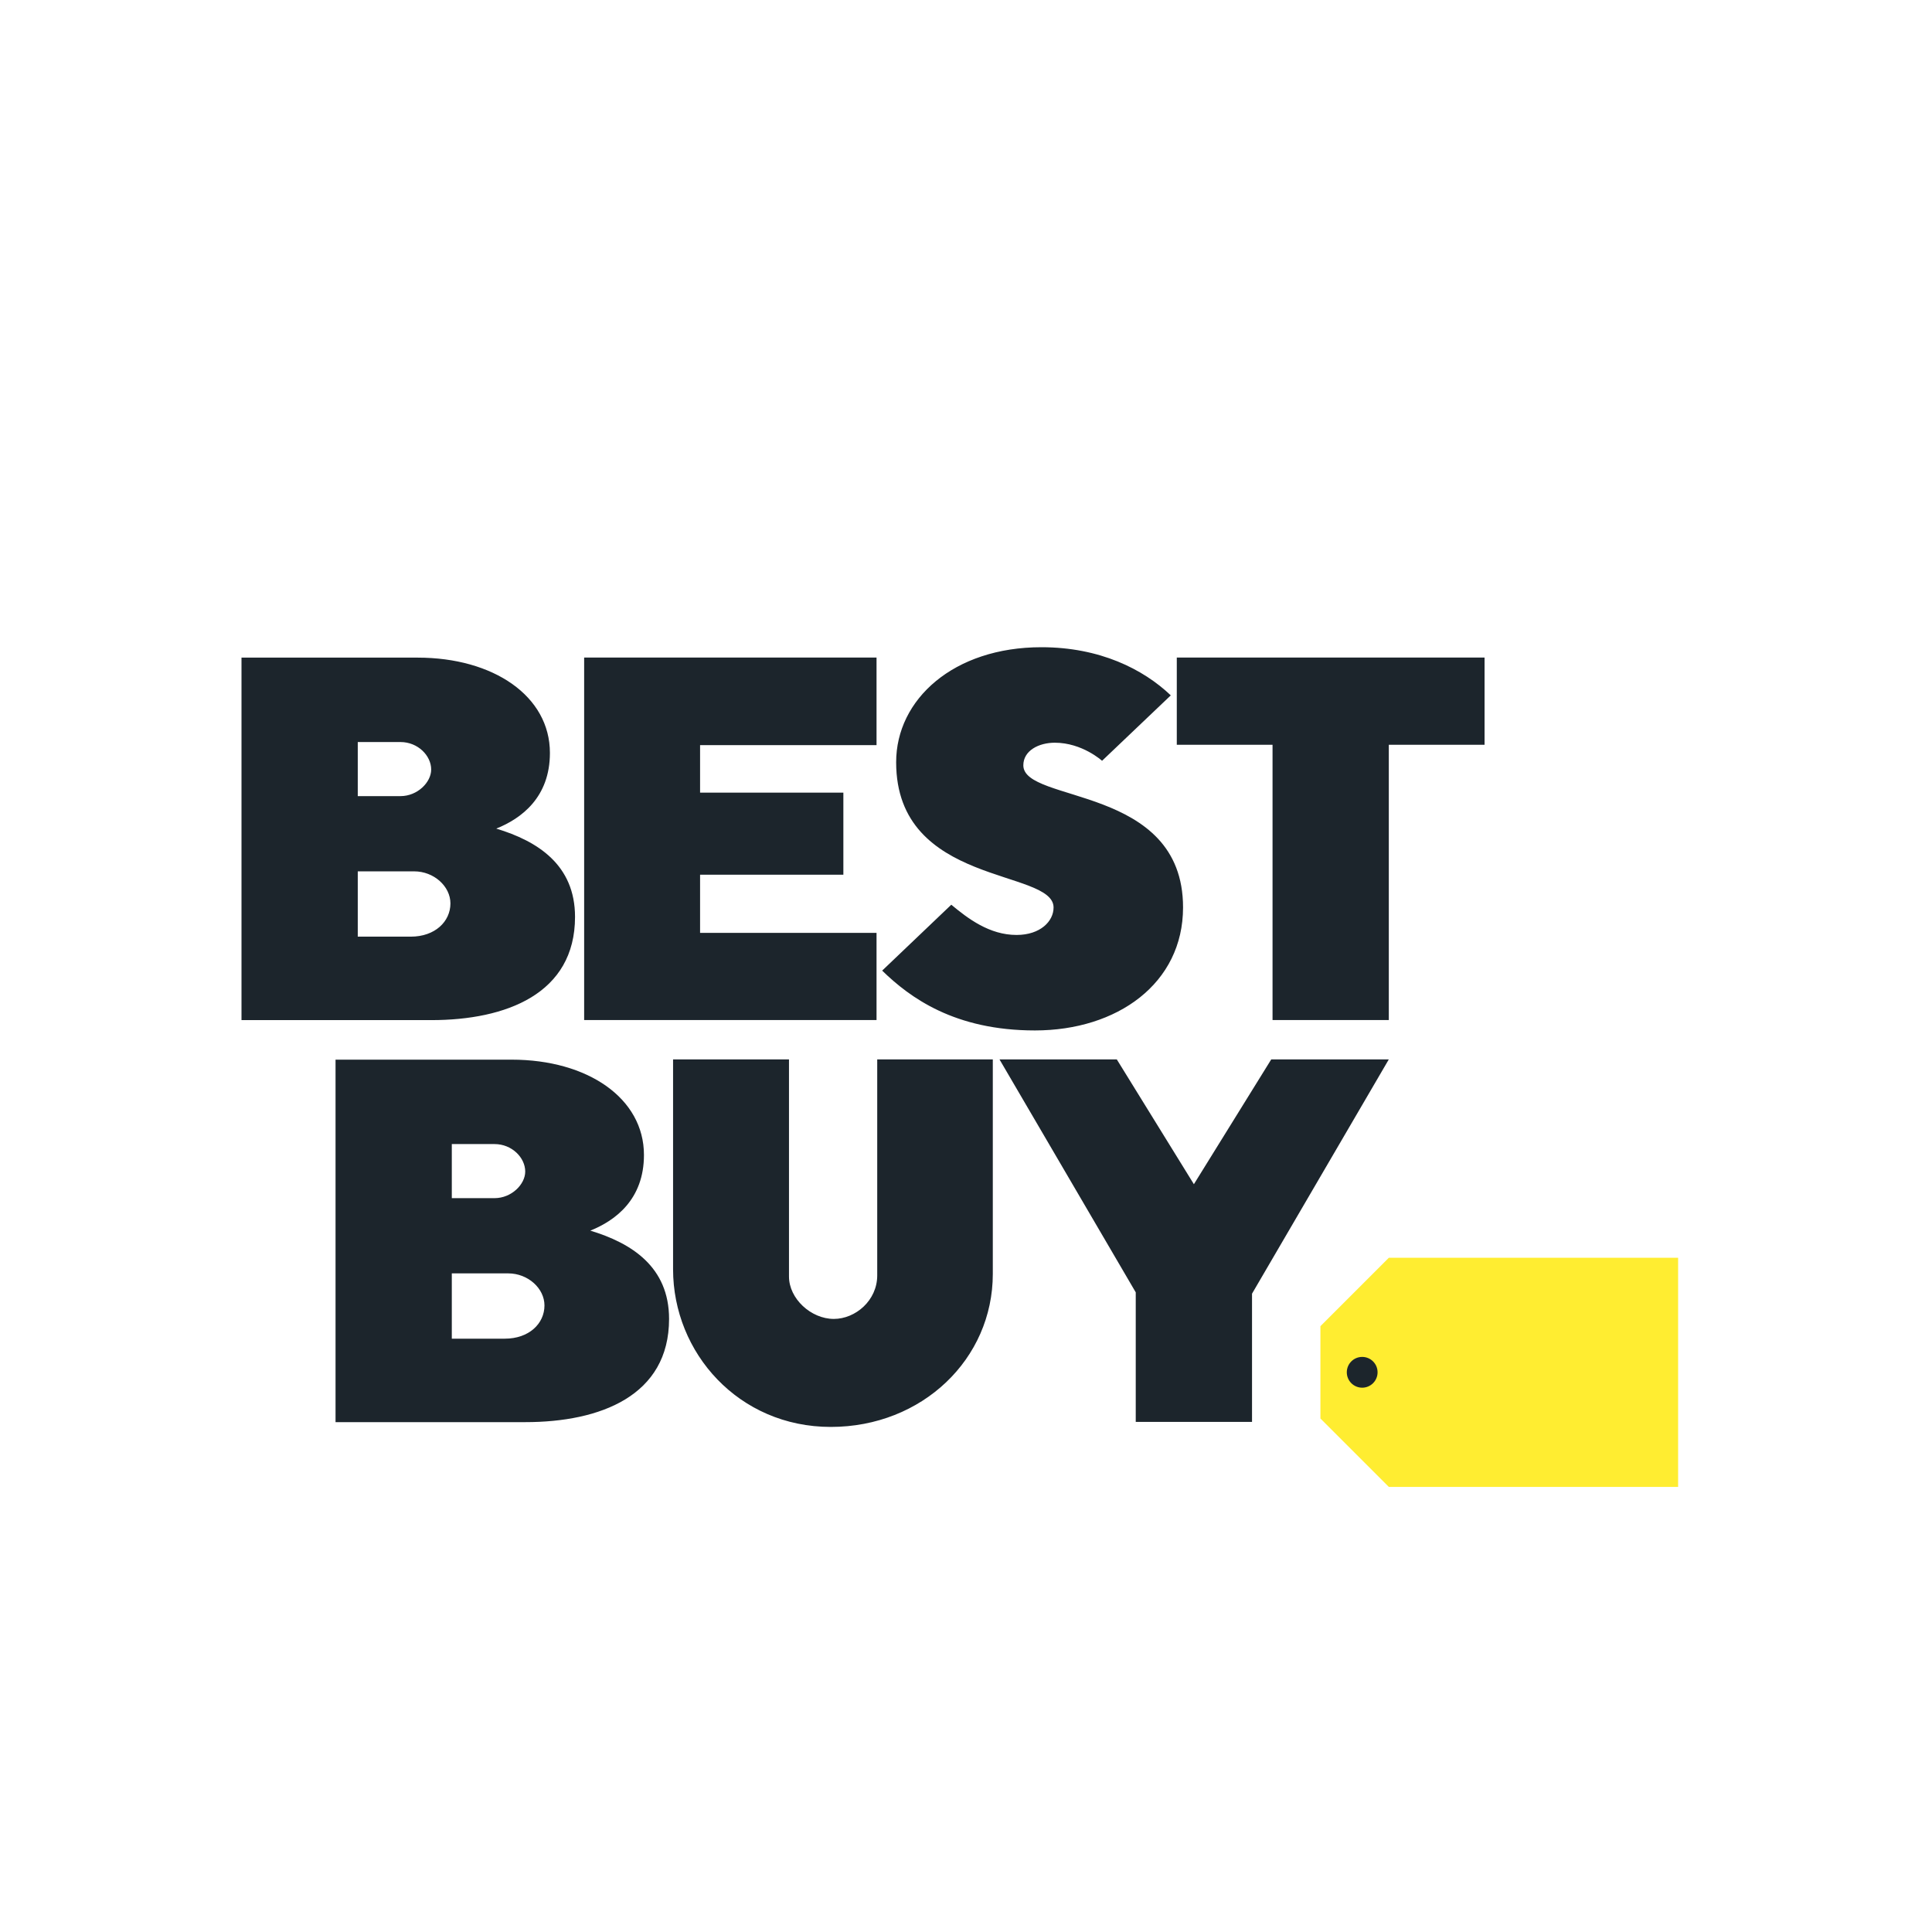 <?xml version="1.0" encoding="UTF-8"?>
<svg width="200px" height="200px" viewBox="0 0 200 200" version="1.1" xmlns="http://www.w3.org/2000/svg" xmlns:xlink="http://www.w3.org/1999/xlink">
    <!-- Generator: Sketch 58 (84663) - https://sketch.com -->
    <title>Best_Buy-logo_200x200</title>
    <desc>Created with Sketch.</desc>
    <g id="Page-1" stroke="none" stroke-width="1" fill="none" fill-rule="evenodd">
        <g id="Quantified" transform="translate(-3763, -52)" fill-rule="nonzero">
            <g id="Best_Buy-logo_200x200" transform="translate(3788, 119)">
                <path d="M0,1.077 L0,38.602 L19.647,38.602 C27.38,38.602 34.527,35.887 34.527,27.915 C34.527,22.525 30.644,20.065 26.373,18.777 C28.975,17.734 31.927,15.541 31.927,10.945 C31.927,5.062 26.09,1.077 18.231,1.077 L0,1.077 Z M12.036,9.816 L16.461,9.816 C18.263,9.816 19.636,11.227 19.636,12.66 C19.636,13.99 18.209,15.414 16.461,15.414 L12.036,15.414 L12.036,9.816 Z M12.036,23.202 L17.877,23.202 C19.916,23.202 21.628,24.751 21.628,26.521 C21.628,28.401 20.027,29.962 17.523,29.962 L12.036,29.962 L12.036,23.202 Z M9.735,42.695 L9.735,80.219 L29.383,80.219 C37.116,80.219 44.262,77.505 44.262,69.533 C44.262,64.143 40.379,61.683 36.109,60.395 C38.711,59.351 41.662,57.159 41.662,52.563 C41.662,46.68 35.825,42.695 27.966,42.695 L9.735,42.695 Z M21.771,51.434 L26.197,51.434 C27.998,51.434 29.371,52.845 29.371,54.277 C29.371,55.608 27.944,57.032 26.196,57.032 L21.771,57.032 L21.771,51.434 Z M21.771,64.82 L27.612,64.82 C29.652,64.82 31.363,66.369 31.363,68.139 C31.363,70.019 29.762,71.579 27.259,71.579 L21.771,71.579 L21.771,64.82 Z M35.471,38.597 L35.471,1.072 L65.739,1.072 L65.739,10.135 L47.472,10.135 L47.472,15.055 L62.305,15.055 L62.305,23.552 L47.472,23.552 L47.472,29.57 L65.739,29.57 L65.739,38.597 L35.471,38.597 Z M82.135,39.671 C90.655,39.671 97.469,34.811 97.469,26.936 C97.469,14.227 80.935,16.182 80.935,12.225 C80.935,10.697 82.543,9.885 84.192,9.885 C87.033,9.885 89.085,11.757 89.085,11.757 L96.199,4.984 C93.354,2.276 88.86,0 82.807,0 C73.717,0 67.769,5.395 67.769,11.904 C67.769,24.775 84.065,22.907 84.065,26.946 C84.065,28.362 82.703,29.786 80.233,29.786 C77.428,29.786 75.206,28.093 73.477,26.656 L66.322,33.478 C69.203,36.284 73.829,39.671 82.135,39.671 L82.135,39.671 Z M106.733,38.597 L106.733,10.099 L96.821,10.099 L96.821,1.072 L128.681,1.072 L128.681,10.099 L118.769,10.099 L118.769,38.597 L106.733,38.597 Z M44.676,42.668 L56.676,42.668 L56.676,65.148 C56.676,67.43 58.948,69.534 61.317,69.534 C63.551,69.534 65.81,67.634 65.81,65.028 L65.81,42.668 L77.775,42.668 L77.775,64.874 C77.775,73.686 70.459,80.715 61,80.715 C51.486,80.715 44.676,73.065 44.676,64.394 L44.676,42.668 Z M92.572,80.193 L92.572,66.784 L78.467,42.668 L90.61,42.668 L98.591,55.589 L106.599,42.668 L118.769,42.668 L104.609,66.922 L104.609,80.193 L92.572,80.193 Z" id="Shape" fill="#1C252C"></path>
                <polygon id="Path" fill="#FFED31" points="118.769 63.205 111.689 70.285 111.689 79.843 118.769 86.923 148.718 86.923 148.718 63.205"></polygon>
                <path d="M117.606,75.06 C117.606,75.939 116.893,76.653 116.013,76.653 C115.133,76.653 114.42,75.939 114.42,75.06 C114.42,74.18 115.133,73.467 116.013,73.467 C116.893,73.467 117.606,74.18 117.606,75.06 Z" id="Path" fill="#1C252C"></path>
            </g>
        </g>
    </g>
</svg>